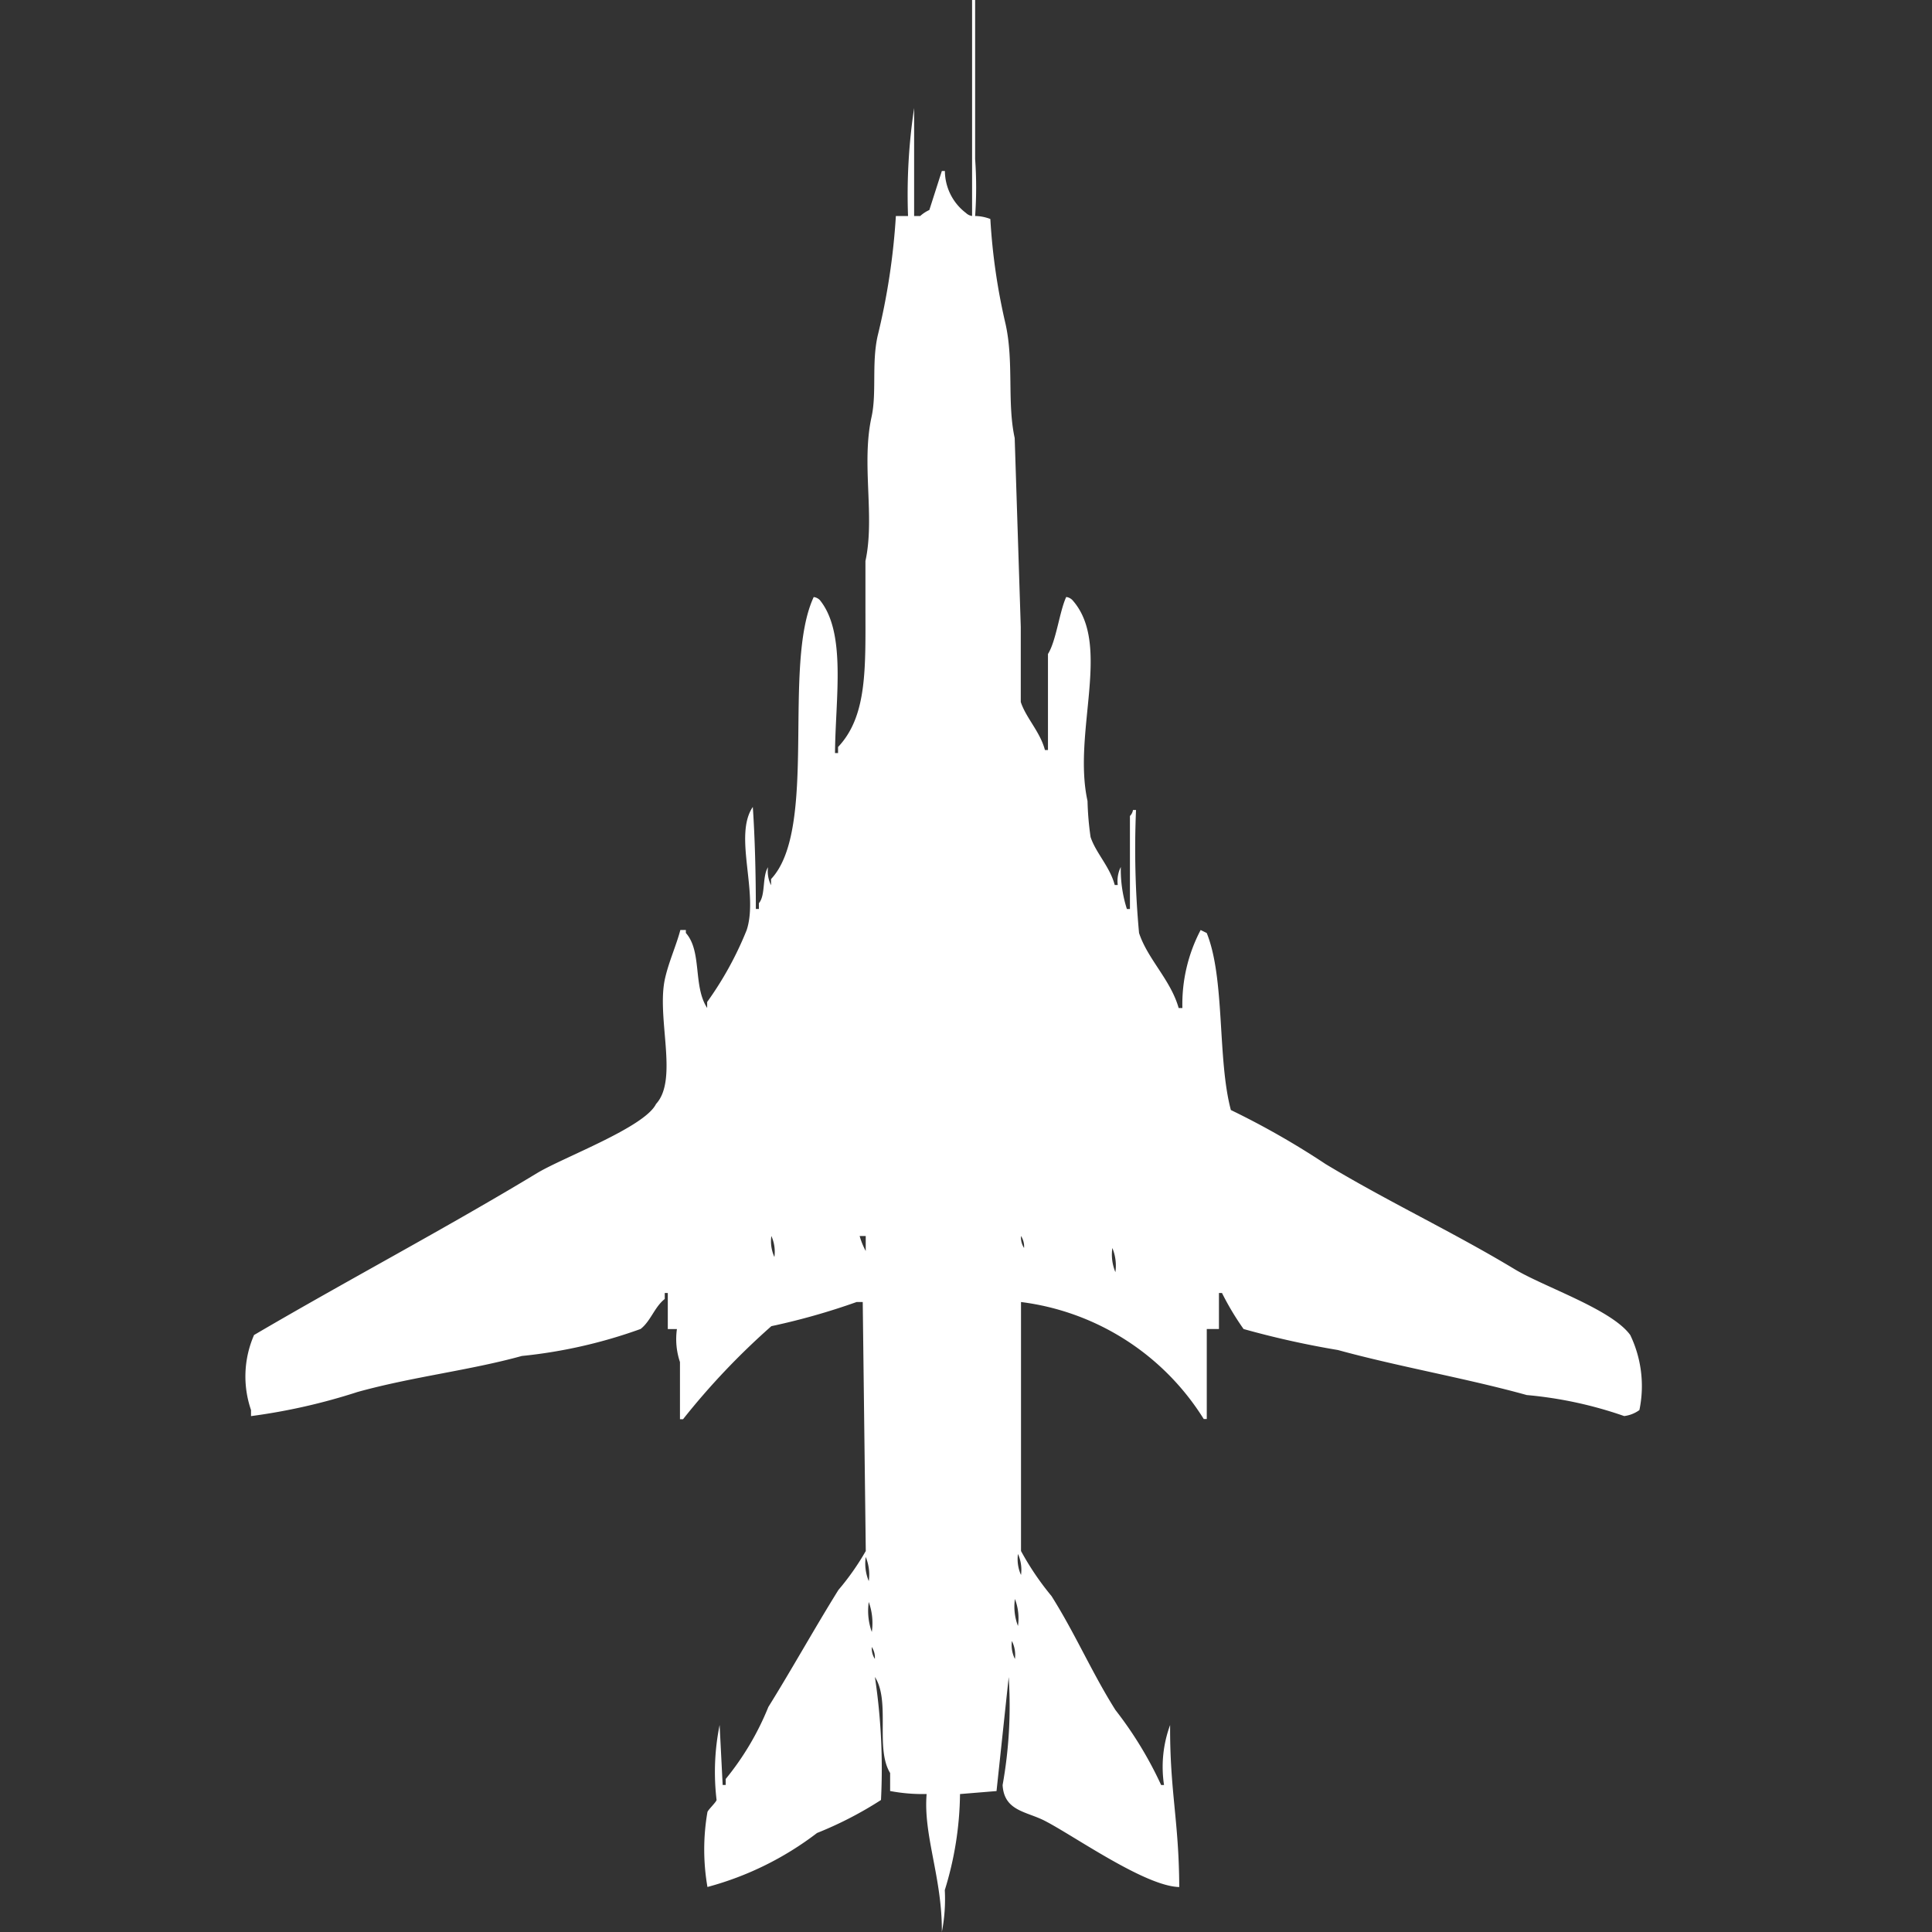 <svg width="40" height="40" viewBox="0 0 40 40" fill="#fff" xmlns="http://www.w3.org/2000/svg"><rect x="0" y="0" width="40" height="40" fill="#333333" stroke="none"/><path id="unit" fill-rule="evenodd" clip-rule="evenodd" d="M25.237,27.516H24.985v1.863H24.922a5.228,5.228,0,0,0-3.783-2.422v5.155a5.792,5.792,0,0,0,.631.932c0.493,0.781.832,1.579,1.324,2.36a7.9,7.9,0,0,1,.946,1.553H24.1a2.509,2.509,0,0,1,.126-1.242c-0.008,1.375.183,1.972,0.189,3.354-0.707-.016-2.168-1.053-2.774-1.366-0.379-.2-0.852-0.2-0.883-0.745a9.257,9.257,0,0,0,.126-2.236l-0.252,2.36-0.756.062a6.933,6.933,0,0,1-.315,1.988A3.546,3.546,0,0,1,19.5,40c0.009-1.12-.388-2-0.315-2.857a3.6,3.6,0,0,1-.756-0.062V36.708c-0.314-.511.012-1.483-0.315-1.988a12.751,12.751,0,0,1,.126,2.547,7.728,7.728,0,0,1-1.324.683,6.5,6.5,0,0,1-2.269,1.118,4.547,4.547,0,0,1,0-1.553c0.016-.048.178-0.2,0.189-0.248a4.9,4.9,0,0,1,.063-1.553l0.063,1.242h0.063V36.832a5.768,5.768,0,0,0,.883-1.491c0.489-.786.944-1.608,1.45-2.422a5.31,5.31,0,0,0,.567-0.807l-0.063-5.155H17.735a14.047,14.047,0,0,1-1.765.5,14.979,14.979,0,0,0-1.828,1.926H14.078V28.2a1.485,1.485,0,0,1-.063-0.683H13.826V26.77H13.763v0.124c-0.213.167-.289,0.456-0.5,0.621a10.253,10.253,0,0,1-2.459.559c-1.086.3-2.255,0.428-3.4,0.745a12.431,12.431,0,0,1-2.207.5V29.193a2.14,2.14,0,0,1,.063-1.553c1.923-1.129,3.954-2.2,5.863-3.354,0.538-.325,2.223-0.946,2.459-1.429,0.473-.512,0-1.8.189-2.609,0.079-.345.231-0.674,0.315-0.994H14.2v0.062c0.339,0.382.145,1.1,0.441,1.553V20.745a7.047,7.047,0,0,0,.819-1.491c0.25-.772-0.278-1.956.126-2.547,0.043,0.62.063,1.4,0.063,2.112h0.063V18.7c0.142-.166.065-0.549,0.189-0.745a0.647,0.647,0,0,0,.063.373V18.2c0.98-1.041.224-4.426,0.883-5.839a0.217,0.217,0,0,1,.126.062c0.554,0.68.323,2.03,0.315,3.168h0.063V15.466c0.61-.645.567-1.641,0.567-2.919V11.615c0.2-.916-0.088-2.008.126-2.981,0.11-.5,0-1.109.126-1.677a14,14,0,0,0,.378-2.484h0.252a12.024,12.024,0,0,1,.126-2.236V4.472h0.126a0.731,0.731,0,0,1,.189-0.124L19.5,3.54h0.063A1.1,1.1,0,0,0,20,4.41a0.229,0.229,0,0,0,.126.062V0h0.063V3.292a8.307,8.307,0,0,1,0,1.18,0.916,0.916,0,0,1,.315.062,12.73,12.73,0,0,0,.315,2.174c0.175,0.785.029,1.631,0.189,2.36q0.063,1.956.126,3.913v1.553c0.108,0.33.4,0.615,0.5,0.994h0.063V13.54c0.17-.268.241-0.889,0.378-1.18a0.217,0.217,0,0,1,.126.062c0.826,0.922,0,2.733.315,4.162a6.241,6.241,0,0,0,.063.745c0.108,0.33.4,0.614,0.5,0.994h0.063a0.647,0.647,0,0,1,.063-0.373,2.688,2.688,0,0,0,.126.87h0.063V16.894a0.222,0.222,0,0,0,.063-0.124h0.063a18.964,18.964,0,0,0,.063,2.547c0.178,0.542.653,0.966,0.82,1.553H24.48a3.306,3.306,0,0,1,.378-1.615l0.126,0.062c0.382,0.945.218,2.613,0.5,3.665A16.744,16.744,0,0,1,27.444,24.1c1.29,0.778,2.645,1.411,3.909,2.174,0.621,0.375,2.013.831,2.4,1.367a2.439,2.439,0,0,1,.189,1.553,0.674,0.674,0,0,1-.315.124,8.371,8.371,0,0,0-2.017-.435c-1.237-.344-2.664-0.59-3.909-0.932a18.657,18.657,0,0,1-1.954-.435A5.666,5.666,0,0,1,25.3,26.77H25.237v0.745ZM15.97,25.59a0.793,0.793,0,0,0,.063.435A0.793,0.793,0,0,0,15.97,25.59Zm1.828,0a1.552,1.552,0,0,0,.126.311V25.59H17.8Zm3.341,0a0.4,0.4,0,0,0,.063.248A0.4,0.4,0,0,0,21.139,25.59Zm1.891,0.248a0.951,0.951,0,0,0,.063.5A0.951,0.951,0,0,0,23.03,25.839Zm-1.954,6.335a0.794,0.794,0,0,0,.063.435A0.794,0.794,0,0,0,21.076,32.174Zm-3.152.062a0.951,0.951,0,0,0,.063.5A0.951,0.951,0,0,0,17.924,32.236Zm3.089,0.87a1.117,1.117,0,0,0,.063.559A1.116,1.116,0,0,0,21.013,33.106Zm-3.026.062a1.288,1.288,0,0,0,.063.621A1.288,1.288,0,0,0,17.987,33.168Zm2.963,0.807a0.648,0.648,0,0,0,.063.373A0.646,0.646,0,0,0,20.95,33.975Zm-2.9.124a0.4,0.4,0,0,0,.063.248A0.4,0.4,0,0,0,18.05,34.1Z"/></svg>